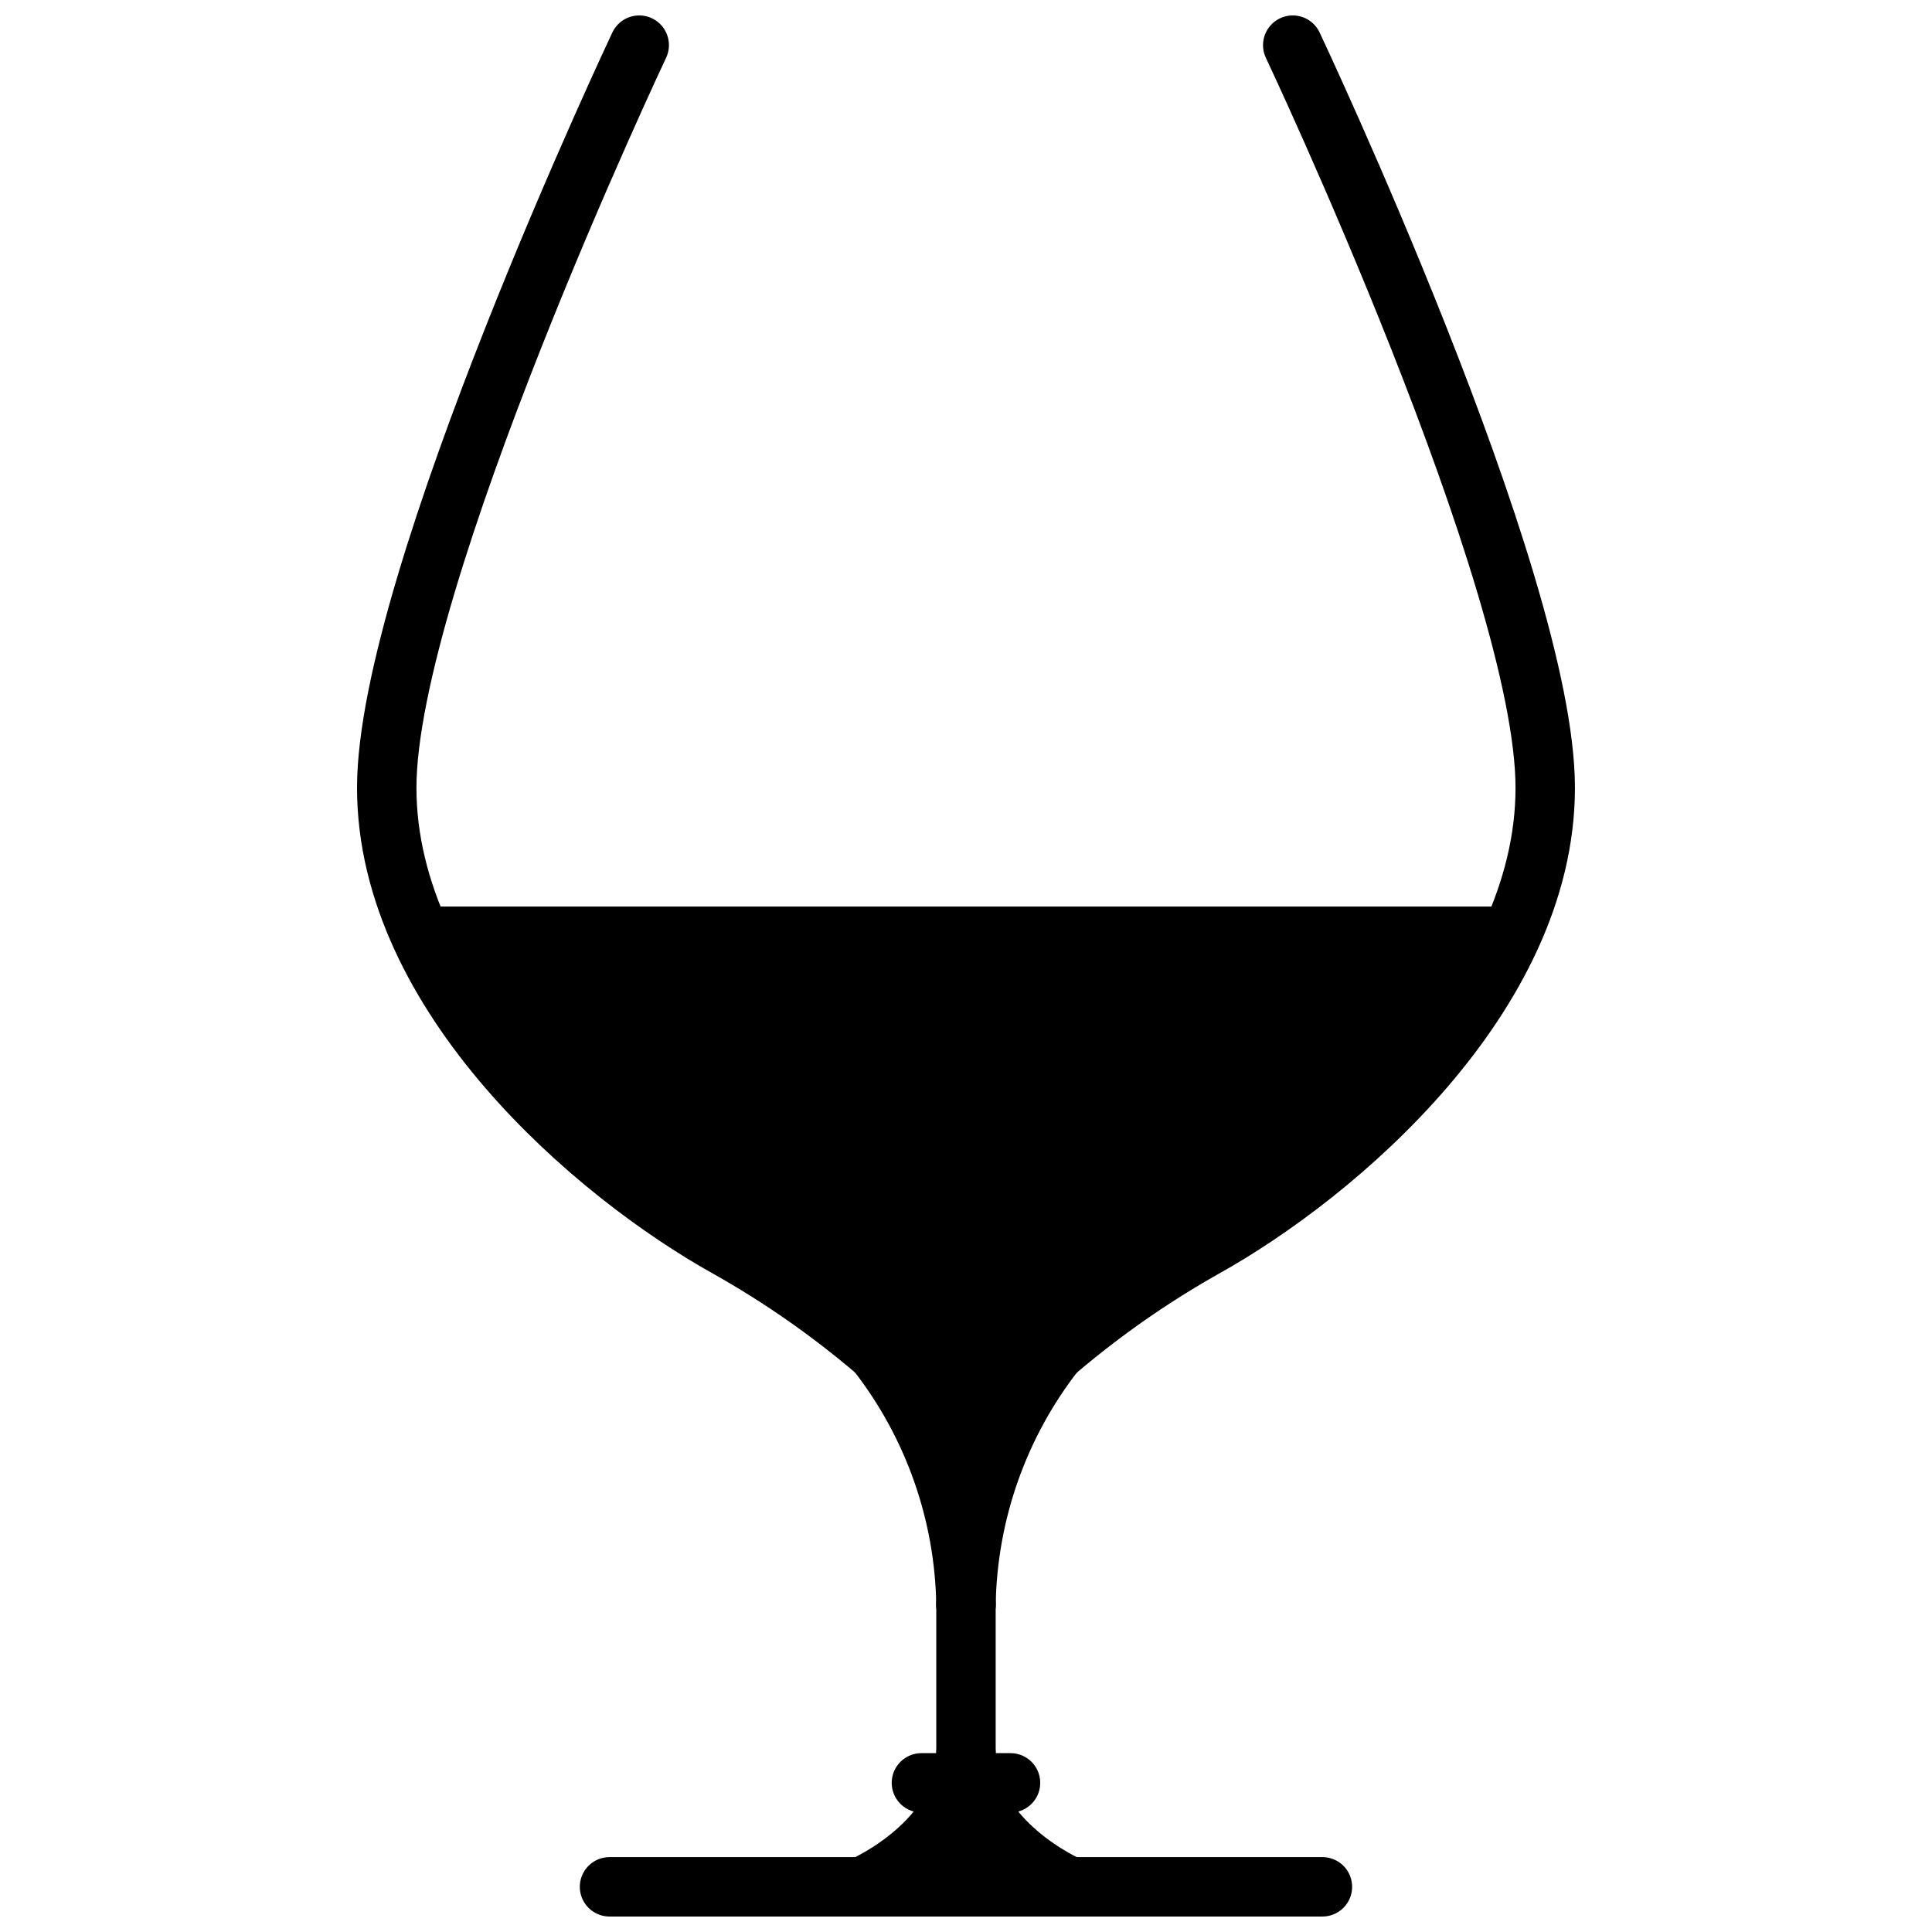 <?xml version="1.0" encoding="UTF-8"?>
<!-- Uploaded to: SVG Repo, www.svgrepo.com, Generator: SVG Repo Mixer Tools -->
<svg width="800px" height="800px" version="1.1" viewBox="144 144 512 512" xmlns="http://www.w3.org/2000/svg">
 <defs>
  <clipPath id="c">
   <path d="m364 600h72v51.902h-72z"/>
  </clipPath>
  <clipPath id="b">
   <path d="m297 636h206v15.902h-206z"/>
  </clipPath>
  <clipPath id="a">
   <path d="m238 148.09h324v373.91h-324z"/>
  </clipPath>
 </defs>
 <path d="m252.36 384.25c15.113 41.133 56.207 74.785 84.664 90.527 17.289 9.746 33.344 21.535 47.82 35.109l15.156 8.188 15.152-8.188c14.477-13.574 30.531-25.363 47.824-35.109 28.457-15.742 69.551-49.398 84.664-90.527z"/>
 <path transform="matrix(3.936 0 0 3.936 148.09 148.09)" d="m70 90c-3.793 4.864-5.9 10.831-5.999 16.999" fill="none" stroke="#000000" stroke-linecap="round" stroke-linejoin="round" stroke-width="4"/>
 <path transform="matrix(3.936 0 0 3.936 148.09 148.09)" d="m58 90c3.794 4.864 5.9 10.831 6 16.999" fill="none" stroke="#000000" stroke-linecap="round" stroke-linejoin="round" stroke-width="4"/>
 <path d="m429.56 498.4s-29.559 31.488-29.559 70.848c0-39.359-29.559-70.848-29.559-70.848l13.812 10.156c10.188 3.602 21.301 3.602 31.488 0z"/>
 <path transform="matrix(3.936 0 0 3.936 148.09 148.09)" d="m64 107v14" fill="none" stroke="#000000" stroke-linecap="round" stroke-linejoin="round" stroke-width="4"/>
 <path d="m427.55 644.03s-27.551-11.809-27.551-35.426c0 23.617-27.551 35.426-27.551 35.426"/>
 <g clip-path="url(#c)">
  <path transform="matrix(3.936 0 0 3.936 148.09 148.09)" d="m71 126s-7-3-7-9c0 6-7 9-7 9" fill="none" stroke="#000000" stroke-linecap="round" stroke-linejoin="round" stroke-width="4"/>
 </g>
 <g clip-path="url(#b)">
  <path transform="matrix(3.936 0 0 3.936 148.09 148.09)" d="m40 126h47.999" fill="none" stroke="#000000" stroke-linecap="round" stroke-linejoin="round" stroke-width="4"/>
 </g>
 <path transform="matrix(3.936 0 0 3.936 148.09 148.09)" d="m61 119h5.999" fill="none" stroke="#000000" stroke-linecap="round" stroke-linejoin="round" stroke-width="4"/>
 <g clip-path="url(#a)">
  <path transform="matrix(3.936 0 0 3.936 148.09 148.09)" d="m42 2s-17 36.001-17 50c0 14 14 26 23.001 31 4.393 2.476 8.472 5.471 12.149 8.92 2.407 1.298 5.305 1.298 7.71 0 3.675-3.449 7.751-6.443 12.141-8.92 9-5 23-17 23-31s-17-50-17-50" fill="none" stroke="#000000" stroke-linecap="round" stroke-linejoin="round" stroke-width="4"/>
 </g>
</svg>